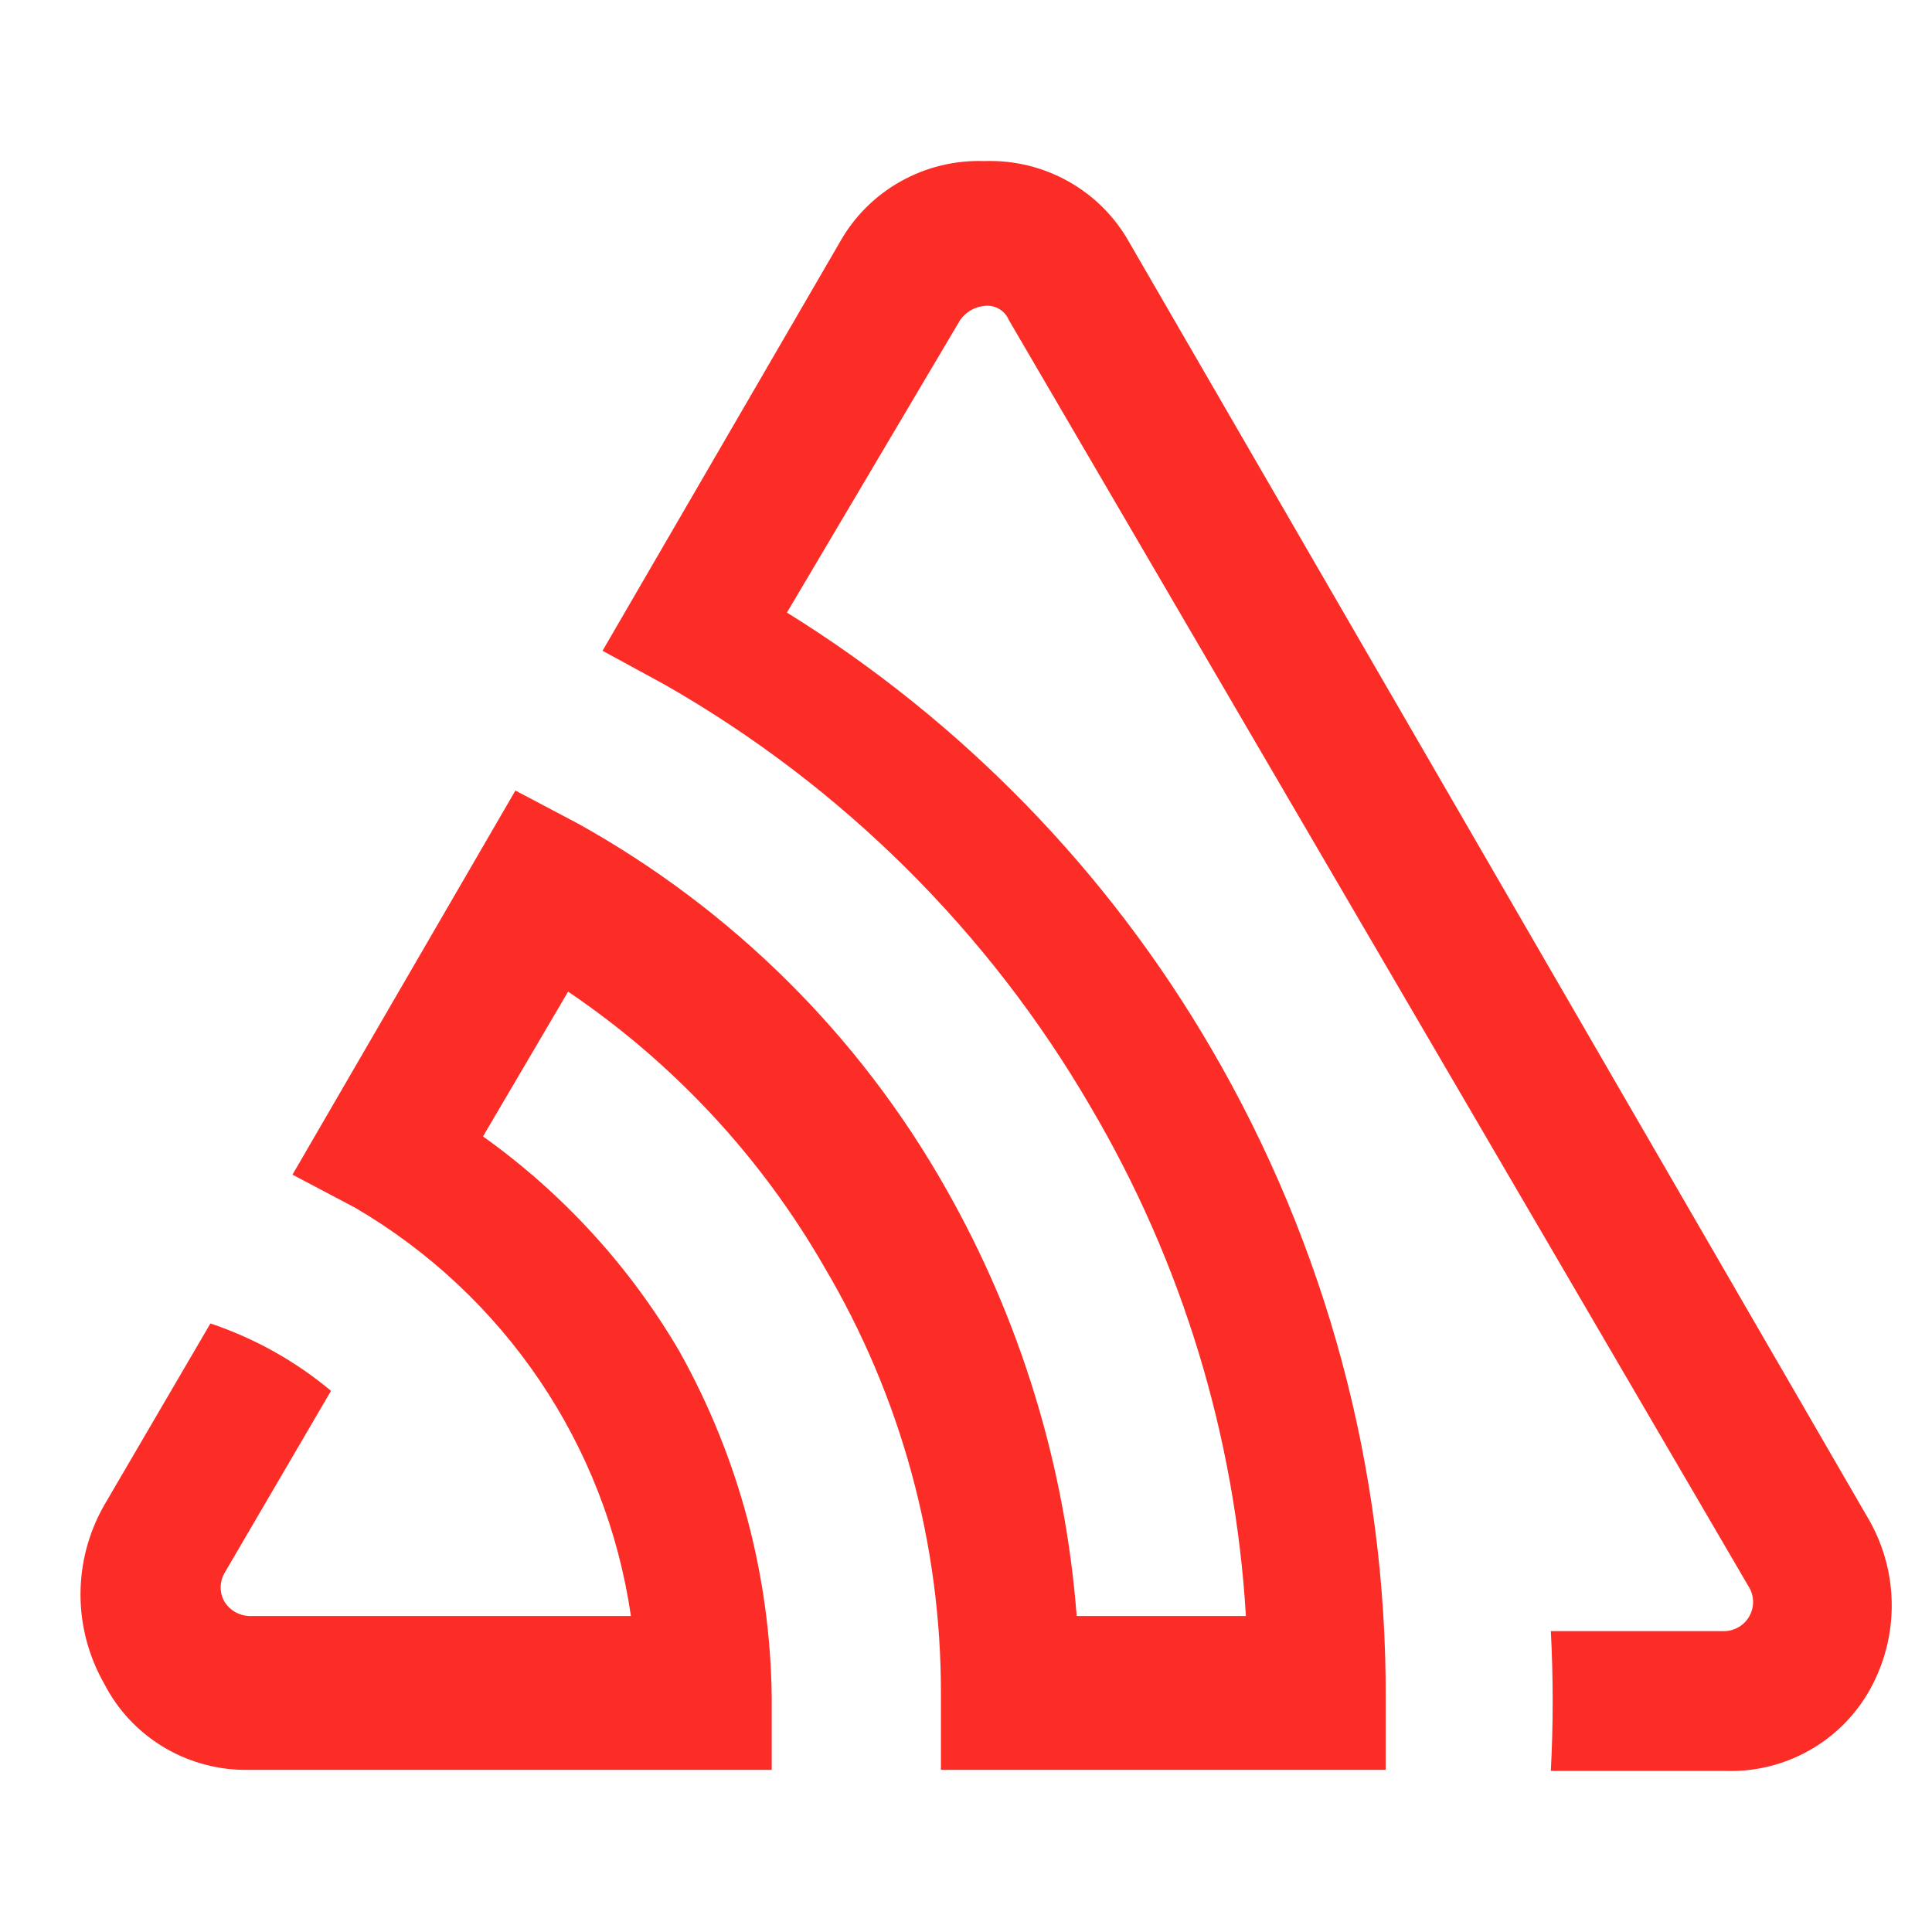 <svg width="48" height="48" viewBox="0 0 48 48" fill="none" xmlns="http://www.w3.org/2000/svg">
<path fill-rule="evenodd" clip-rule="evenodd" d="M28.059 6.026C27.339 4.732 25.948 3.95 24.459 4.002C22.971 3.95 21.58 4.732 20.86 6.026L14.97 16.168L16.53 17.018C20.924 19.53 24.571 23.15 27.102 27.51C29.371 31.364 30.69 35.695 30.954 40.15H26.75C26.462 36.418 25.354 32.794 23.503 29.533C21.357 25.733 18.195 22.595 14.366 20.465L12.805 19.641L7.267 29.184L8.828 30.008C12.542 32.184 15.06 35.914 15.675 40.15H6.185C5.938 40.139 5.712 40.008 5.581 39.801C5.45 39.577 5.45 39.3 5.581 39.076L8.224 34.555C7.34 33.816 6.324 33.248 5.228 32.881L2.585 37.403C1.805 38.775 1.805 40.452 2.585 41.824C3.25 43.126 4.589 43.954 6.059 43.972H19.173V42.174C19.141 39.165 18.354 36.212 16.883 33.58C15.654 31.476 13.99 29.654 12 28.234L14.114 24.637C16.734 26.408 18.912 28.749 20.482 31.482C22.387 34.7 23.387 38.367 23.377 42.099V43.972H34.427V42.174C34.447 36.517 32.953 30.957 30.098 26.061C27.528 21.645 23.907 17.923 19.551 15.219L23.855 7.95C23.995 7.75 24.216 7.622 24.459 7.6C24.717 7.569 24.964 7.712 25.064 7.95L43.464 39.451C43.586 39.67 43.585 39.936 43.462 40.155C43.34 40.373 43.112 40.513 42.86 40.525H38.53C38.591 41.682 38.591 42.841 38.53 43.998H42.86C44.348 44.05 45.739 43.268 46.459 41.974C47.18 40.675 47.18 39.101 46.459 37.802L28.059 6.026Z" fill="#FB2D26"/>
</svg>
